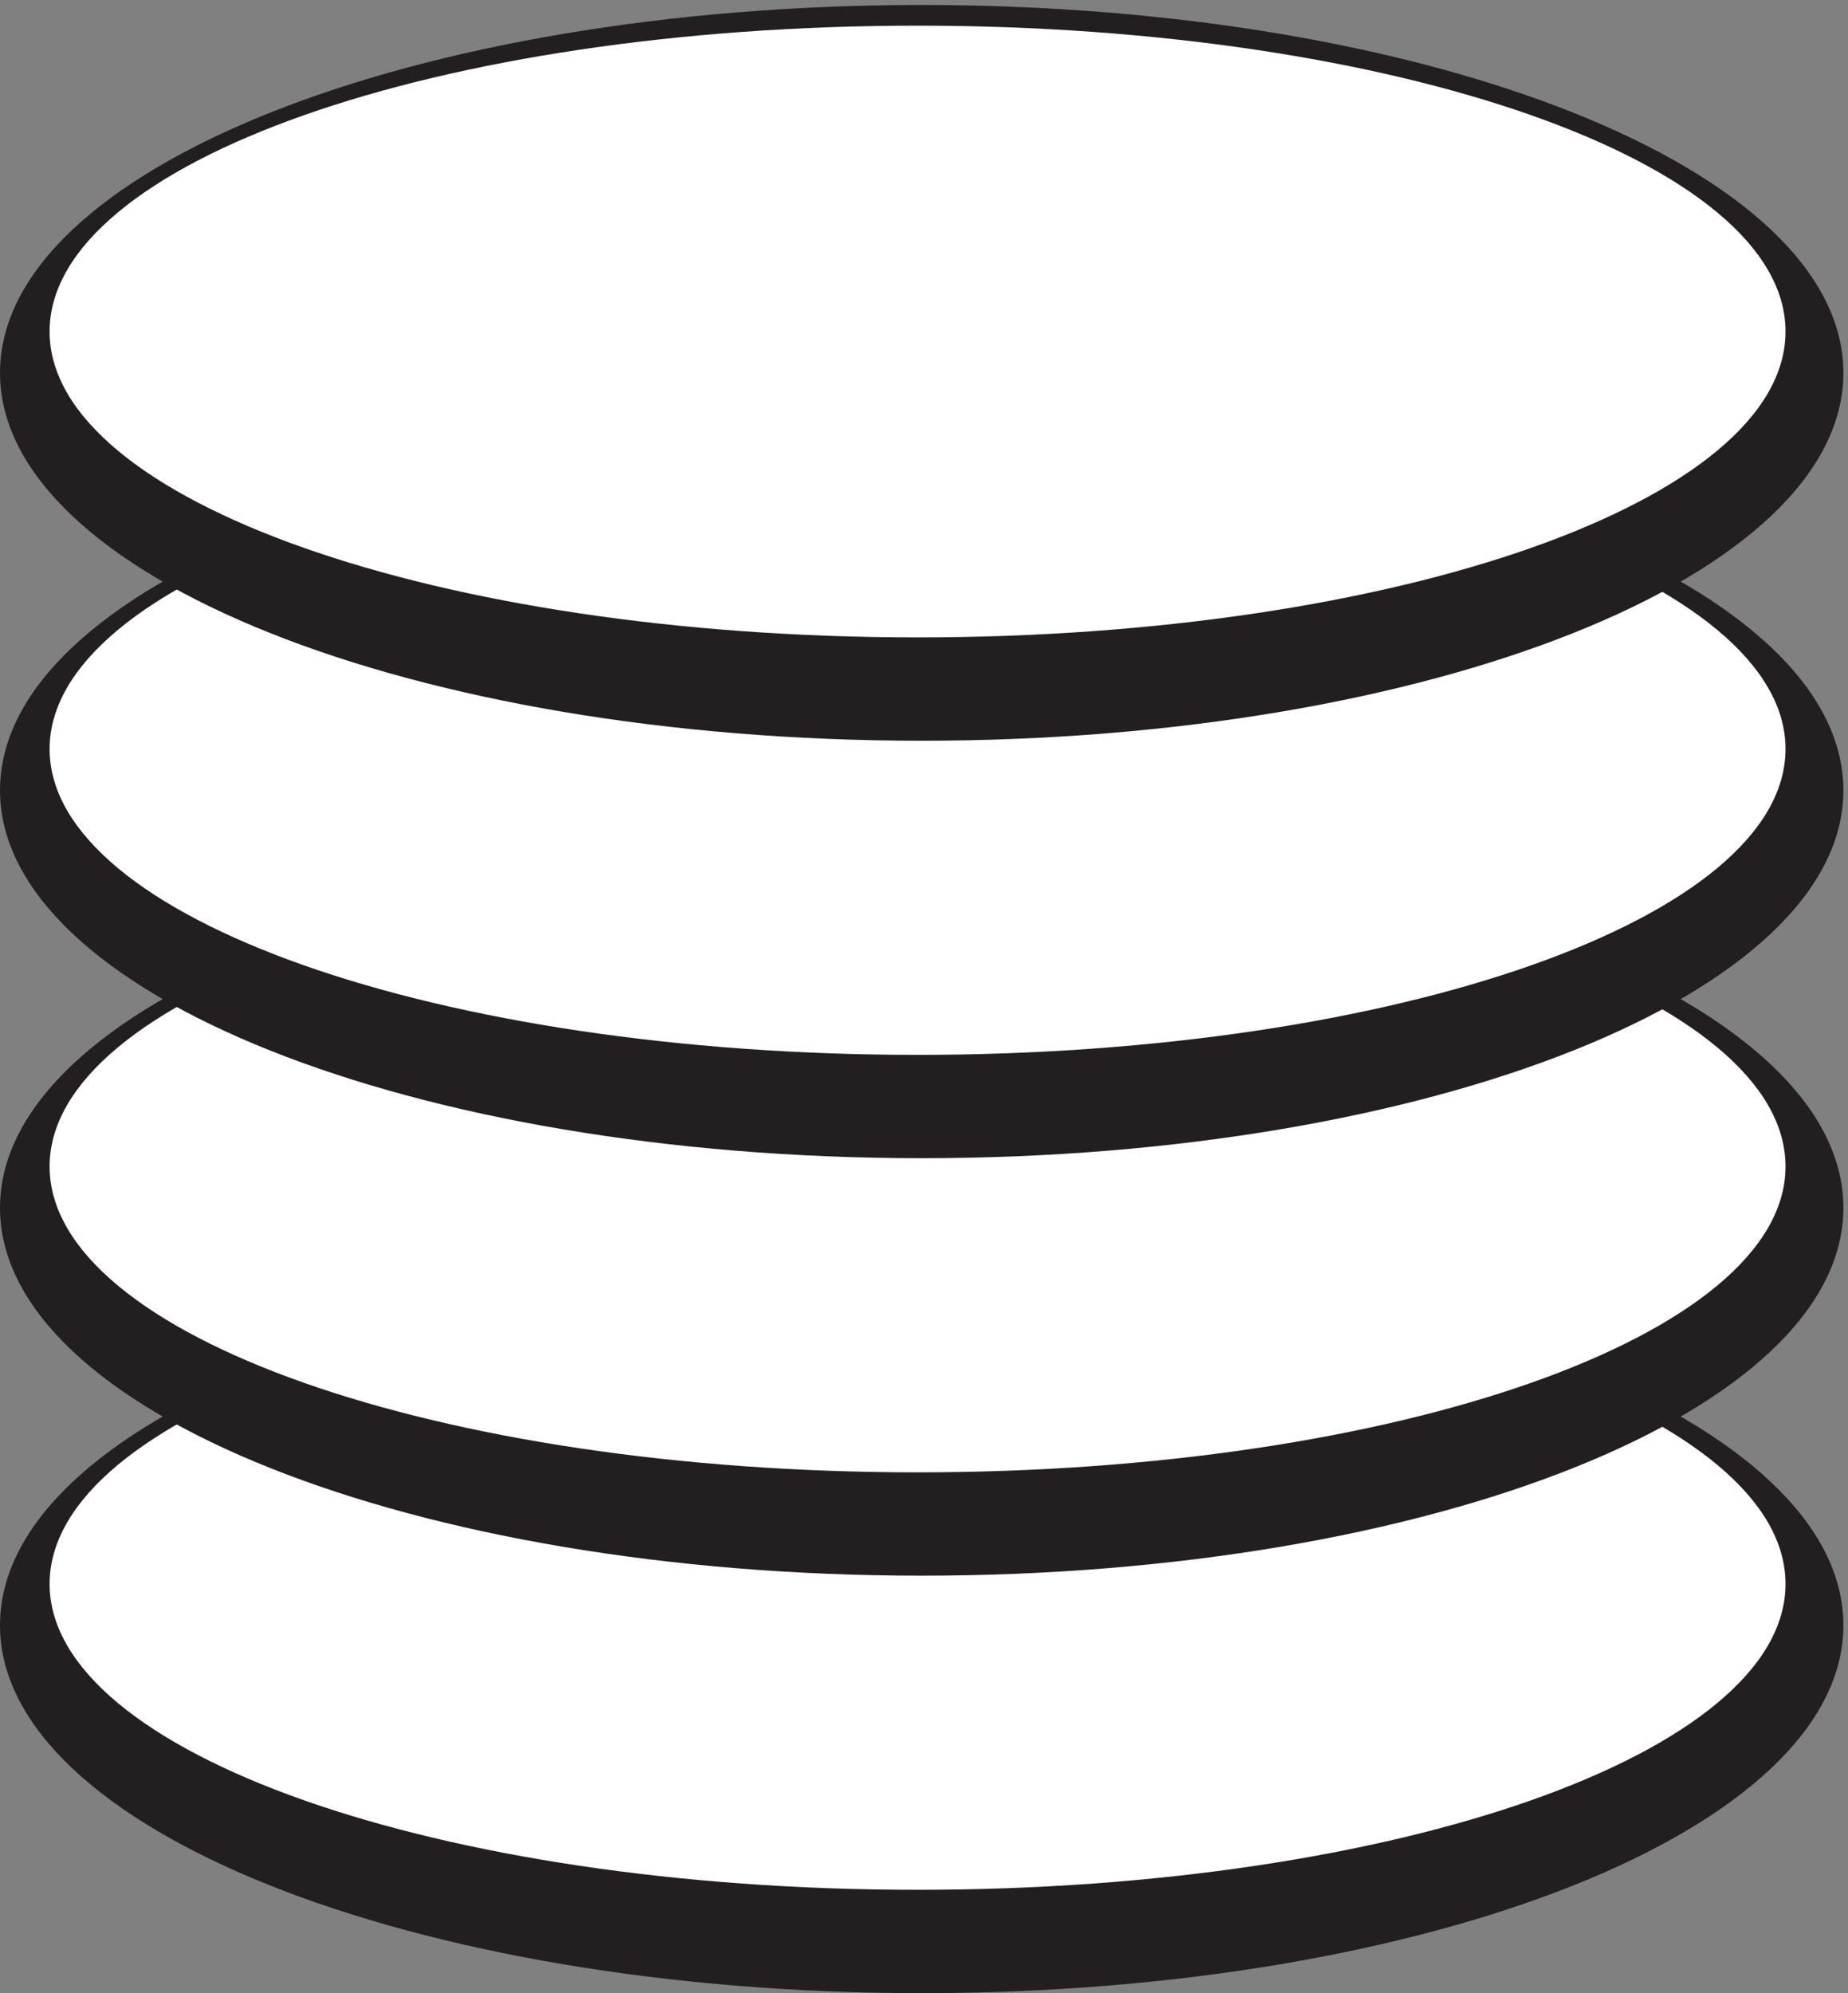 <svg xmlns="http://www.w3.org/2000/svg" xml:space="preserve" width="89.2" height="96.2"><rect width="100%" height="100%" fill="#808080" stroke="none"/><path d="M669 134C669 60.266 519.246.5 334.5.5 149.762.5 0 60.266 0 134c0 73.73 149.762 133.5 334.5 133.5C519.246 267.5 669 207.73 669 134" style="fill:#231f20;fill-opacity:1;fill-rule:evenodd;stroke:none" transform="matrix(.133 0 0 -.133 0 96.267)"/><path d="M648 149c0-61.305-141.023-111-315-111C159.031 38 18 87.695 18 149s141.031 111 315 111c173.977 0 315-49.695 315-111" style="fill:#fff;fill-opacity:1;fill-rule:evenodd;stroke:none" transform="matrix(.133 0 0 -.133 0 96.267)"/><path d="M669 285.5C669 211.766 519.246 152 334.5 152 149.762 152 0 211.766 0 285.5 0 359.23 149.762 419 334.5 419 519.246 419 669 359.23 669 285.5" style="fill:#231f20;fill-opacity:1;fill-rule:evenodd;stroke:none" transform="matrix(.133 0 0 -.133 0 96.267)"/><path d="M648 300.5c0-61.305-141.023-111-315-111-173.969 0-315 49.695-315 111s141.031 111 315 111c173.977 0 315-49.695 315-111" style="fill:#fff;fill-opacity:1;fill-rule:evenodd;stroke:none" transform="matrix(.133 0 0 -.133 0 96.267)"/><path d="M669 437c0-73.734-149.754-133.5-334.5-133.5C149.762 303.5 0 363.266 0 437c0 73.73 149.762 133.5 334.5 133.5C519.246 570.5 669 510.73 669 437" style="fill:#231f20;fill-opacity:1;fill-rule:evenodd;stroke:none" transform="matrix(.133 0 0 -.133 0 96.267)"/><path d="M648 452c0-61.305-141.023-111-315-111-173.969 0-315 49.695-315 111s141.031 111 315 111c173.977 0 315-49.695 315-111" style="fill:#fff;fill-opacity:1;fill-rule:evenodd;stroke:none" transform="matrix(.133 0 0 -.133 0 96.267)"/><path d="M669 588.5C669 514.766 519.246 455 334.5 455 149.762 455 0 514.766 0 588.5 0 662.23 149.762 722 334.5 722 519.246 722 669 662.23 669 588.5" style="fill:#231f20;fill-opacity:1;fill-rule:evenodd;stroke:none" transform="matrix(.133 0 0 -.133 0 96.267)"/><path d="M648 603.5c0-61.305-141.023-111-315-111-173.969 0-315 49.695-315 111s141.031 111 315 111c173.977 0 315-49.695 315-111" style="fill:#fff;fill-opacity:1;fill-rule:evenodd;stroke:none" transform="matrix(.133 0 0 -.133 0 96.267)"/></svg>
